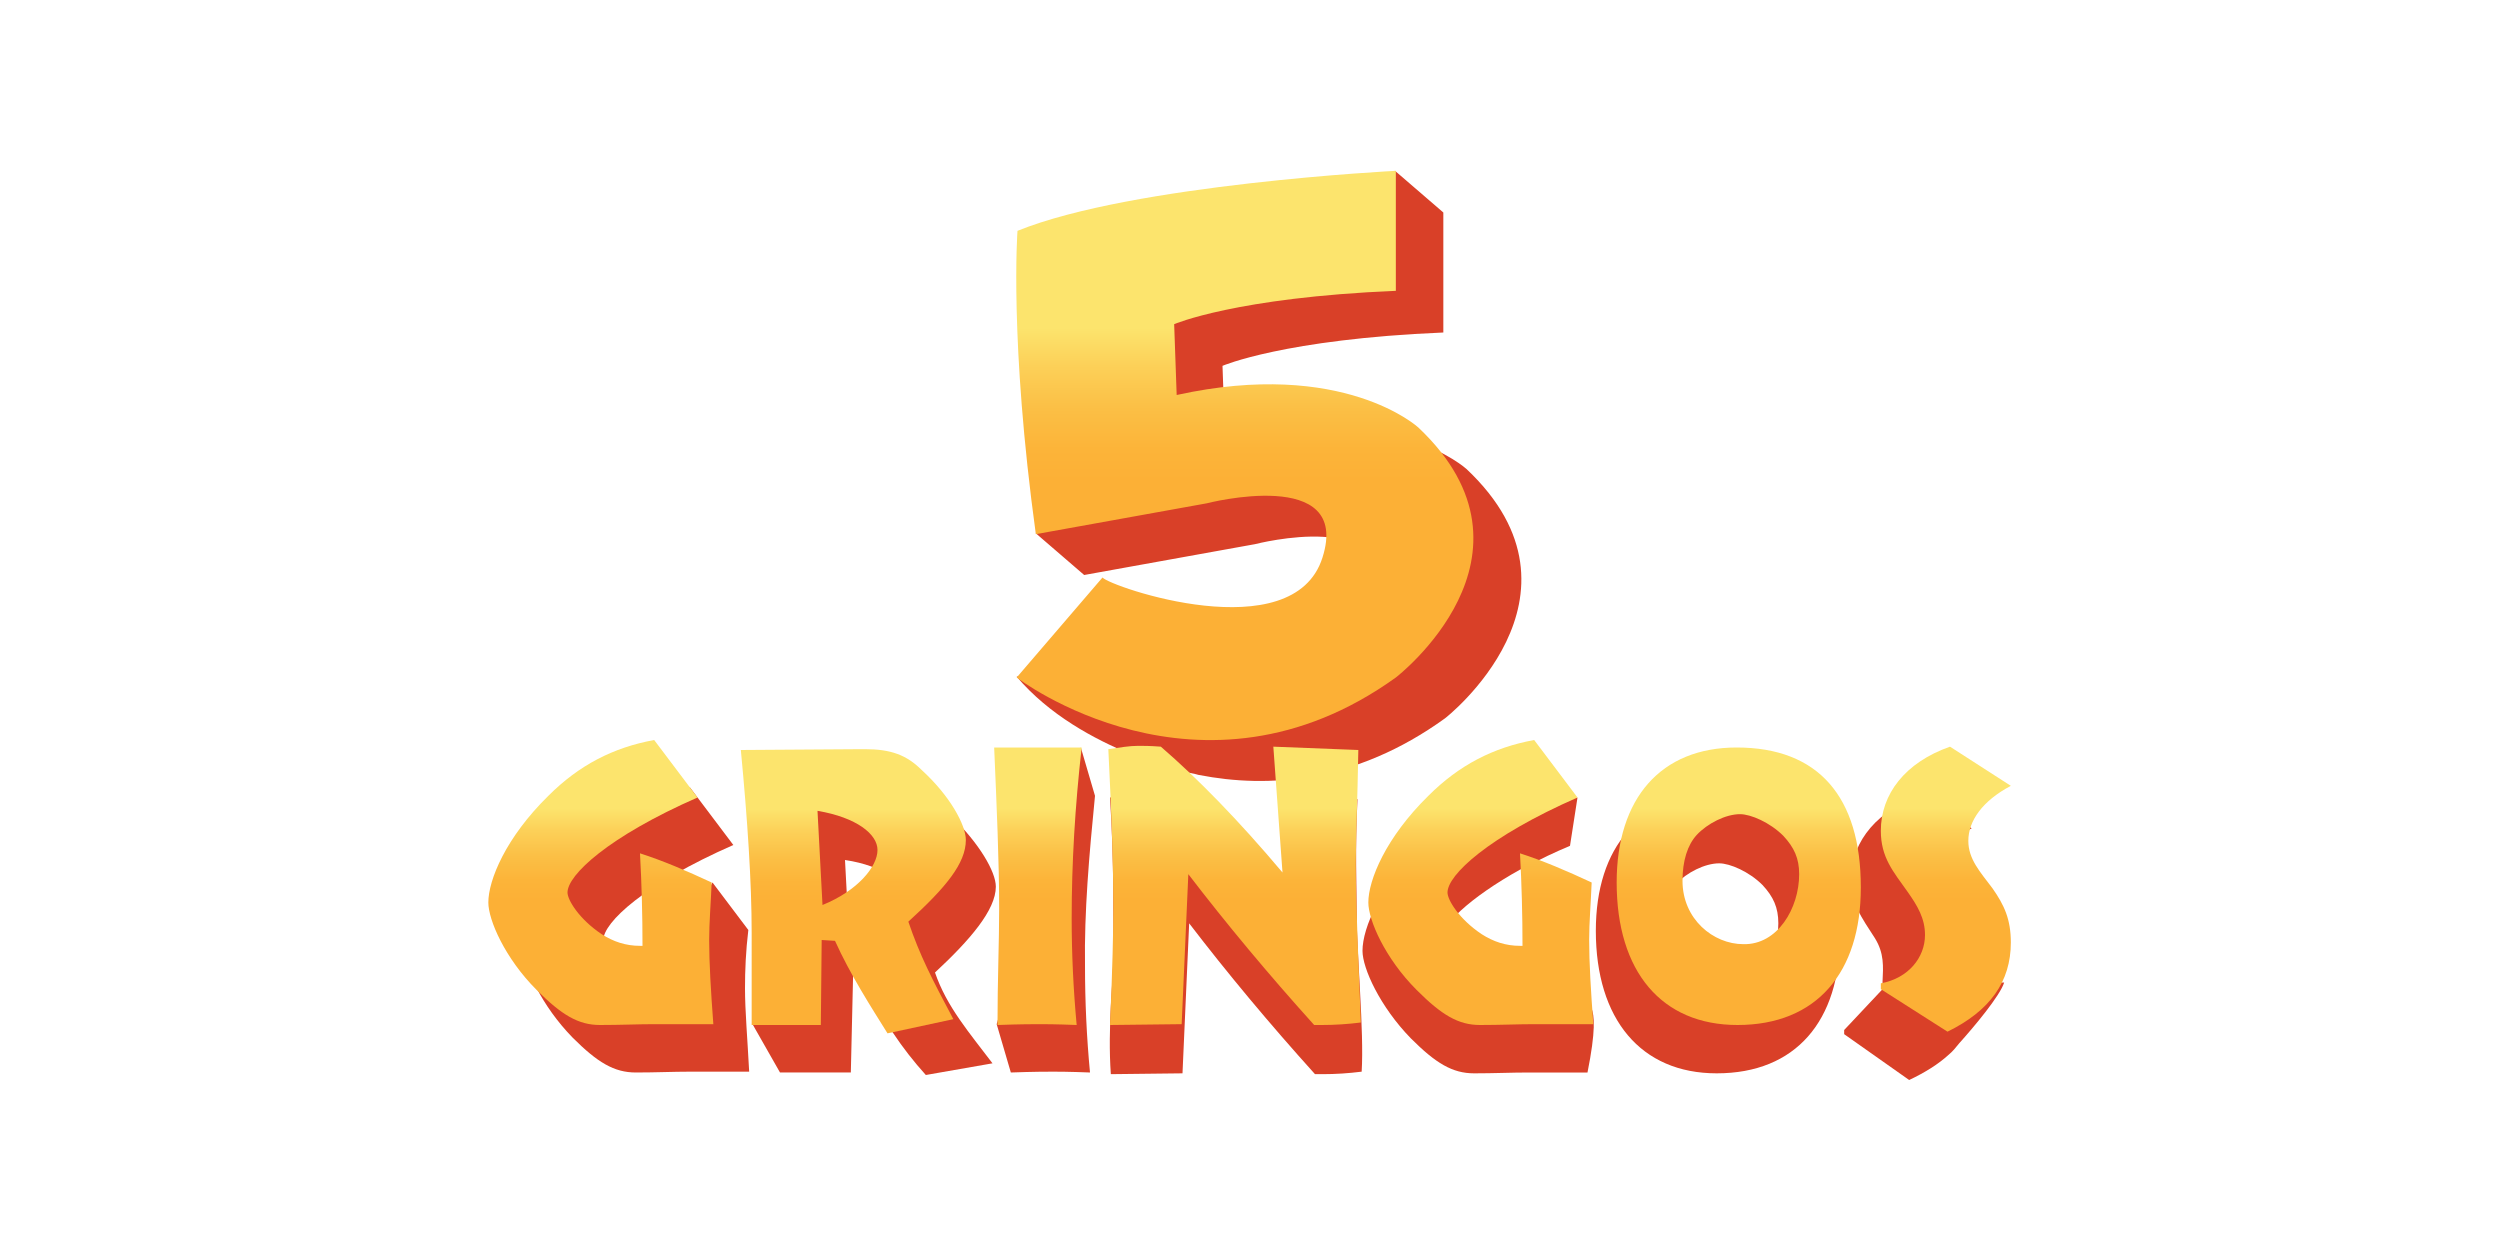 <?xml version="1.0" encoding="utf-8"?>
<!-- Generator: Adobe Illustrator 23.1.0, SVG Export Plug-In . SVG Version: 6.00 Build 0)  -->
<svg version="1.1" id="Layer_1" xmlns="http://www.w3.org/2000/svg" xmlns:xlink="http://www.w3.org/1999/xlink" x="0px" y="0px"
	 width="300px" height="150px" viewBox="0 0 300 150" style="enable-background:new 0 0 300 150;" xml:space="preserve">
<style type="text/css">
	.st0{display:none;fill:#2B1521;}
	.st1{fill:#D94028;}
	.st2{fill:url(#SVGID_1_);}
	.st3{fill:url(#SVGID_2_);}
	.st4{fill:url(#SVGID_3_);}
	.st5{fill:none;}
	.st6{fill:url(#SVGID_4_);}
	.st7{fill:url(#SVGID_5_);}
	.st8{fill:url(#SVGID_6_);}
	.st9{fill:url(#SVGID_7_);}
	.st10{fill:url(#SVGID_8_);}
</style>
<rect class="st0" width="300" height="150"/>
<g>
	<path class="st1" d="M176,56.3c0,0-9-8.3-29-3.9l-0.3-8.5c0,0,7.4-3.2,26.5-4V25.5l-5.8-5L152,27.4c-8.7,1.1-18.1,2.8-24.1,5.2
		c0,0-0.5,6.9,0.4,19.6l-4,11.8l5.8,5l20.5-3.7c0,0,17.4-4.5,13.9,6.5c-1.2,3.7-4.5,5.4-8.5,5.8l-1.6,0.1
		c-7.3,0.3-15.8-2.8-16.4-3.6l-4.9,5.7L122,81.2c3.9,4.6,9.3,7.5,13.7,9.3c2.2,0.9,4.8,1.8,7.8,2.4c0.3,0.1,0.4,0.1,0.4,0.1l0,0
		c8.2,1.6,18.7,1,29.5-6.8C173.3,86.3,192.2,71.6,176,56.3z"/>
	
		<linearGradient id="SVGID_1_" gradientUnits="userSpaceOnUse" x1="149.366" y1="61.152" x2="149.366" y2="129.491" gradientTransform="matrix(1 0 0 -1 0 150)">
		<stop  offset="0.455" style="stop-color:#FCB036"/>
		<stop  offset="0.512" style="stop-color:#FCB439"/>
		<stop  offset="0.582" style="stop-color:#FBBF45"/>
		<stop  offset="0.657" style="stop-color:#FCD058"/>
		<stop  offset="0.724" style="stop-color:#FCE46D"/>
	</linearGradient>
	<path class="st2" d="M167.5,34.9V20.5c0,0-31.6,1.6-45.4,7.2c0,0-1,13.1,2.2,36.4l20.5-3.7c0,0,17.4-4.5,13.9,6.5
		c-3.5,11.1-25.5,3.5-26.4,2.4L122,81.3c0,0,22,16.9,45.5,0c0,0,19-14.6,2.7-30c0,0-9-8.3-29-3.9l-0.3-8.5
		C140.9,38.9,148.3,35.7,167.5,34.9z"/>
	<g>
		<path class="st1" d="M133.6,114.7c0-4.7,0.1-11.1-0.4-19c1.4-0.2,2.2-0.3,3.3-0.3c0.6,0,1.4,0,2.7,0.1c4.4,3.8,9.3,8.8,14.6,15.1
			l0.7-15.1l8.4,0.4c-0.3,6-0.1,10.5-0.1,13.6c0,5.1,0.9,14.2,0.6,19.1c-1.6,0.2-3.1,0.3-4.7,0.3h-0.9c-5.5-6.1-10.5-12.1-15.1-18.1
			l-0.8,18l-8.6,0.1C132.9,123.3,133.6,117.4,133.6,114.7z"/>
		
			<linearGradient id="SVGID_2_" gradientUnits="userSpaceOnUse" x1="148.169" y1="64.412" x2="148.169" y2="23.206" gradientTransform="matrix(1 0 0 -1 0 150)">
			<stop  offset="0.277" style="stop-color:#FCE46D"/>
			<stop  offset="0.343" style="stop-color:#FCD058"/>
			<stop  offset="0.418" style="stop-color:#FBBF45"/>
			<stop  offset="0.487" style="stop-color:#FCB439"/>
			<stop  offset="0.545" style="stop-color:#FCB036"/>
		</linearGradient>
		<path class="st3" d="M133.6,108.9c0-4.7-0.2-11.1-0.6-19c1.4-0.2,2.5-0.4,3.6-0.4c0.6,0,1.4,0,2.7,0.1c4.4,3.8,9.3,8.8,14.6,15.1
			l-1.1-15.1L163,90c-0.1,6-0.3,10.5-0.3,13.6c0,5.1,0.3,11.4,0.6,19.1c-1.6,0.2-3.1,0.3-4.7,0.3h-0.9c-5.5-6.1-10.5-12.1-15.1-18.1
			l-0.8,18l-8.6,0.1C133.5,116.4,133.6,111.6,133.6,108.9z"/>
		<path class="st1" d="M89.4,118.6c0-2.2,0.1-4.5,0.4-7l-4.3-5.7l-1.8,3.1c-0.9-0.3-1.7-0.6-2.5-0.9c0.1,1.6,0.1,3.2,0.1,4.8
			l-0.2,0.4l0.2-0.1c0.1,2,0.1,4,0.1,6h-0.3c-1.8,0-3.2-0.4-4.6-1.4c-2.7-1.7-4.1-4-4.1-5c0-2.1,4.9-6.7,15.6-11.4l-5.2-6.9
			c-5,0.9-9,3.1-12.7,6.7c-5,5-7.2,10-7.2,12.8c0,2.1,2.1,6.7,5.8,10.5c3,3,5,4.2,7.6,4.2c2.4,0,4.5-0.1,6.5-0.1h7.1
			C89.7,124.7,89.4,121.3,89.4,118.6z"/>
		
			<linearGradient id="SVGID_3_" gradientUnits="userSpaceOnUse" x1="72.14" y1="64.412" x2="72.14" y2="23.206" gradientTransform="matrix(1 0 0 -1 0 150)">
			<stop  offset="0.277" style="stop-color:#FCE46D"/>
			<stop  offset="0.343" style="stop-color:#FCD058"/>
			<stop  offset="0.418" style="stop-color:#FBBF45"/>
			<stop  offset="0.487" style="stop-color:#FCB439"/>
			<stop  offset="0.545" style="stop-color:#FCB036"/>
		</linearGradient>
		<path class="st4" d="M85.1,112.8c0,2.7,0.2,6.1,0.5,10.1h-7.1c-1.9,0-4,0.1-6.5,0.1c-2.6,0-4.6-1.2-7.6-4.2
			c-3.8-3.8-5.8-8.4-5.8-10.5c0-2.7,2.1-7.8,7.2-12.8c3.7-3.7,7.8-5.8,12.7-6.7l5.2,6.9c-10.7,4.7-15.6,9.3-15.6,11.4
			c0,0.9,1.4,3.2,4.1,5c1.4,0.9,2.9,1.4,4.6,1.4h0.3c0-3.7-0.1-7.4-0.3-11.1c2.8,0.9,5.6,2.1,8.6,3.5
			C85.3,108.4,85.1,110.7,85.1,112.8z"/>
		<g>
			<path class="st5" d="M101.4,103.1l0.6,11.3c4.2-1.8,6.6-4.7,6.6-6.7C108.6,105.9,106.2,103.9,101.4,103.1z"/>
			<path class="st1" d="M119.5,106.4c0-1.8-2-5.2-5.3-8.4c-1.9-1.8-3.7-2.5-6.8-2.5H107l-14.6,0.1c0.8,8.4,1.3,15.8,1.3,22
				c0,1.4,0,2.9,0,4.7l-3.4,0.6l3.3,5.8h8.5l0.3-12.9l1.6,2.6c1.9,3.9,4.2,7.4,7.1,10.6l8-1.4c-2.8-3.7-5.5-6.8-6.9-10.9
				C116.4,112.8,119.5,109.2,119.5,106.4z M102,114.5l-0.6-11.3c4.7,0.7,7.2,2.8,7.2,4.7C108.6,109.8,106.2,112.7,102,114.5z"/>
		</g>
		
			<linearGradient id="SVGID_4_" gradientUnits="userSpaceOnUse" x1="102.473" y1="64.469" x2="102.473" y2="22.699" gradientTransform="matrix(1 0 0 -1 0 150)">
			<stop  offset="0.277" style="stop-color:#FCE46D"/>
			<stop  offset="0.343" style="stop-color:#FCD058"/>
			<stop  offset="0.418" style="stop-color:#FBBF45"/>
			<stop  offset="0.487" style="stop-color:#FCB439"/>
			<stop  offset="0.545" style="stop-color:#FCB036"/>
		</linearGradient>
		<path class="st6" d="M90.2,112c0-6.2-0.5-13.6-1.3-22l14.6-0.1h0.3c3.1,0,5,0.7,6.8,2.5c3.4,3.1,5.3,6.6,5.3,8.4
			c0,2.8-2.4,5.7-6.9,9.8c1.4,4.1,2.8,6.8,5.4,11.7l-7.9,1.7c-2-3.2-4.5-7.1-6.3-11.1l-1.6-0.1L98.5,123h-8.3
			C90.2,118.4,90.2,114.7,90.2,112z M105.3,102c0-1.9-2.5-3.9-7.2-4.7l0.6,11.3C102.9,106.9,105.3,104,105.3,102z"/>
		<path class="st1" d="M131.4,95.5l-1.7-5.8l-1.8,5.8h-7c0.4,7.1,0.6,13.6,0.6,19.4c0,0.5,0,1.1,0,1.6l-1.9,6.4l1.7,5.8
			c2.7-0.1,4.5-0.1,5.1-0.1c0.4,0,1.9,0,4.4,0.1c-0.4-4.2-0.6-8.5-0.6-12.8C130.1,109.4,130.7,102.6,131.4,95.5z"/>
		
			<linearGradient id="SVGID_5_" gradientUnits="userSpaceOnUse" x1="124.477" y1="64.412" x2="124.477" y2="23.206" gradientTransform="matrix(1 0 0 -1 0 150)">
			<stop  offset="0.277" style="stop-color:#FCE46D"/>
			<stop  offset="0.343" style="stop-color:#FCD058"/>
			<stop  offset="0.418" style="stop-color:#FBBF45"/>
			<stop  offset="0.487" style="stop-color:#FCB439"/>
			<stop  offset="0.545" style="stop-color:#FCB036"/>
		</linearGradient>
		<path class="st7" d="M119.9,109.1c0-5.8-0.3-12.3-0.6-19.4h10.5c-0.8,7.1-1.2,13.9-1.2,20.5c0,4.2,0.2,8.5,0.6,12.8
			c-2.5-0.1-3.9-0.1-4.4-0.1c-0.6,0-2.4,0-5.1,0.1C119.7,117.6,119.9,113,119.9,109.1z"/>
		<g>
			<path class="st5" d="M172.9,113c0,0.9,1.4,3.2,4.1,5c1.4,0.9,2.9,1.4,4.6,1.4h0.3c0-3.7-0.1-7.4-0.3-11.1l0.5-3.5
				C175.8,108.2,172.9,111.3,172.9,113z"/>
			<path class="st1" d="M189.9,118.6c0-2.2,0.1-4.5,0.4-7c-1.6-0.8-3.2-1.4-4.7-2.1l-2.4-5.5c1.6-0.9,3.3-1.7,5.2-2.5l0.9-5.8
				l-5,0.1l-0.9-1.2c-5,0.9-9,3.1-12.7,6.7c-5,5-7.2,10-7.2,12.8c0,2.1,2.1,6.7,5.8,10.5c3,3,5,4.2,7.6,4.2c2.4,0,4.5-0.1,6.5-0.1
				h7.1C192.5,118.7,189.9,121.3,189.9,118.6z M181.8,119.3h-0.3c-1.8,0-3.2-0.4-4.6-1.4c-2.7-1.7-4.1-4-4.1-5
				c0-1.7,3.4-5.1,9.7-8.6l0.9,4.3C183.6,112.3,181.8,115.6,181.8,119.3z"/>
		</g>
		
			<linearGradient id="SVGID_6_" gradientUnits="userSpaceOnUse" x1="177.748" y1="64.412" x2="177.748" y2="23.206" gradientTransform="matrix(1 0 0 -1 0 150)">
			<stop  offset="0.277" style="stop-color:#FCE46D"/>
			<stop  offset="0.343" style="stop-color:#FCD058"/>
			<stop  offset="0.418" style="stop-color:#FBBF45"/>
			<stop  offset="0.487" style="stop-color:#FCB439"/>
			<stop  offset="0.545" style="stop-color:#FCB036"/>
		</linearGradient>
		<path class="st8" d="M190.7,112.8c0,2.7,0.2,6.1,0.5,10.1h-7.1c-1.9,0-4,0.1-6.5,0.1c-2.6,0-4.6-1.2-7.6-4.2
			c-3.8-3.8-5.8-8.4-5.8-10.5c0-2.7,2.1-7.8,7.2-12.8c3.7-3.7,7.8-5.8,12.7-6.7l5.2,6.9c-10.7,4.7-15.6,9.3-15.6,11.4
			c0,0.9,1.4,3.2,4.1,5c1.4,0.9,2.9,1.4,4.6,1.4h0.3c0-3.7-0.1-7.4-0.3-11.1c2.8,0.9,5.6,2.1,8.6,3.5
			C190.9,108.4,190.7,110.7,190.7,112.8z"/>
		<path class="st1" d="M237,117.9c-0.1-2.1-0.8-3.6-1.9-5.4c-1.4-2.2-2.7-3.7-2.6-5.8c0.1-2.4,0.6-5.6,4.1-7.3l-5.8-4
			c-5.5,1.7-8.5,5.5-8.7,9.8c-0.1,3.1,1.3,4.9,2.9,7.4c1.1,1.8,1,3.3,0.9,5.3c0,0.2,0.1,0.5,0.1,0.7l0,0l-4.7,5v0.5l7.8,5.5
			c1.9-0.9,3.5-1.9,4.7-3l0,0l0,0c0.5-0.4,0.9-0.9,1.3-1.4c1.8-2,4.9-5.7,5.4-7.3L237,117.9z"/>
		
			<linearGradient id="SVGID_7_" gradientUnits="userSpaceOnUse" x1="233.532" y1="64.412" x2="233.532" y2="23.206" gradientTransform="matrix(1 0 0 -1 0 150)">
			<stop  offset="0.277" style="stop-color:#FCE46D"/>
			<stop  offset="0.343" style="stop-color:#FCD058"/>
			<stop  offset="0.418" style="stop-color:#FBBF45"/>
			<stop  offset="0.487" style="stop-color:#FCB439"/>
			<stop  offset="0.545" style="stop-color:#FCB036"/>
		</linearGradient>
		<path class="st9" d="M225.7,118c3.3-0.6,5.3-3.1,5.3-5.8c0-2-0.9-3.5-2.1-5.2c-1.7-2.4-3.2-4.1-3.2-7.3c0-4.4,2.9-8.2,8.3-10.1
			l7.3,4.7c-3.4,1.8-5.1,4.2-5.1,6.6c0,2.2,1.4,3.7,2.9,5.7c1.4,2,2.2,3.7,2.2,6.5c0,4.7-2.5,8.2-7.6,10.7l-8-5.1V118z"/>
		<path class="st1" d="M191.5,111.7c0-10.1,5.3-16.2,14.4-16.2c9.8,0,14.9,5.9,14.9,16.8c0,10.2-5.3,16.5-14.8,16.5
			C196.9,128.8,191.5,122.3,191.5,111.7z M213.4,110.8c0-1.9-0.6-3.2-1.9-4.6c-1.6-1.6-3.9-2.6-5.2-2.6c-1.7,0-3.9,1.1-5.2,2.5
			c-1.1,1.2-1.7,3.1-1.7,5.5c0,4.6,3.7,7.6,7.3,7.6C210.8,119.2,213.4,114.8,213.4,110.8z"/>
		
			<linearGradient id="SVGID_8_" gradientUnits="userSpaceOnUse" x1="208.619" y1="64.412" x2="208.619" y2="23.206" gradientTransform="matrix(1 0 0 -1 0 150)">
			<stop  offset="0.277" style="stop-color:#FCE46D"/>
			<stop  offset="0.343" style="stop-color:#FCD058"/>
			<stop  offset="0.418" style="stop-color:#FBBF45"/>
			<stop  offset="0.487" style="stop-color:#FCB439"/>
			<stop  offset="0.545" style="stop-color:#FCB036"/>
		</linearGradient>
		<path class="st10" d="M194,105.9c0-10.1,5.3-16.2,14.4-16.2c9.8,0,14.9,5.9,14.9,16.8c0,10.2-5.3,16.5-14.8,16.5
			C199.4,123,194,116.6,194,105.9z M215.9,104.9c0-1.9-0.6-3.2-1.9-4.6c-1.6-1.6-3.9-2.6-5.2-2.6c-1.7,0-3.9,1.1-5.2,2.5
			c-1.1,1.2-1.7,3.1-1.7,5.5c0,4.6,3.7,7.6,7.3,7.6C213.3,113.4,215.9,109,215.9,104.9z"/>
	</g>
</g>
</svg>
